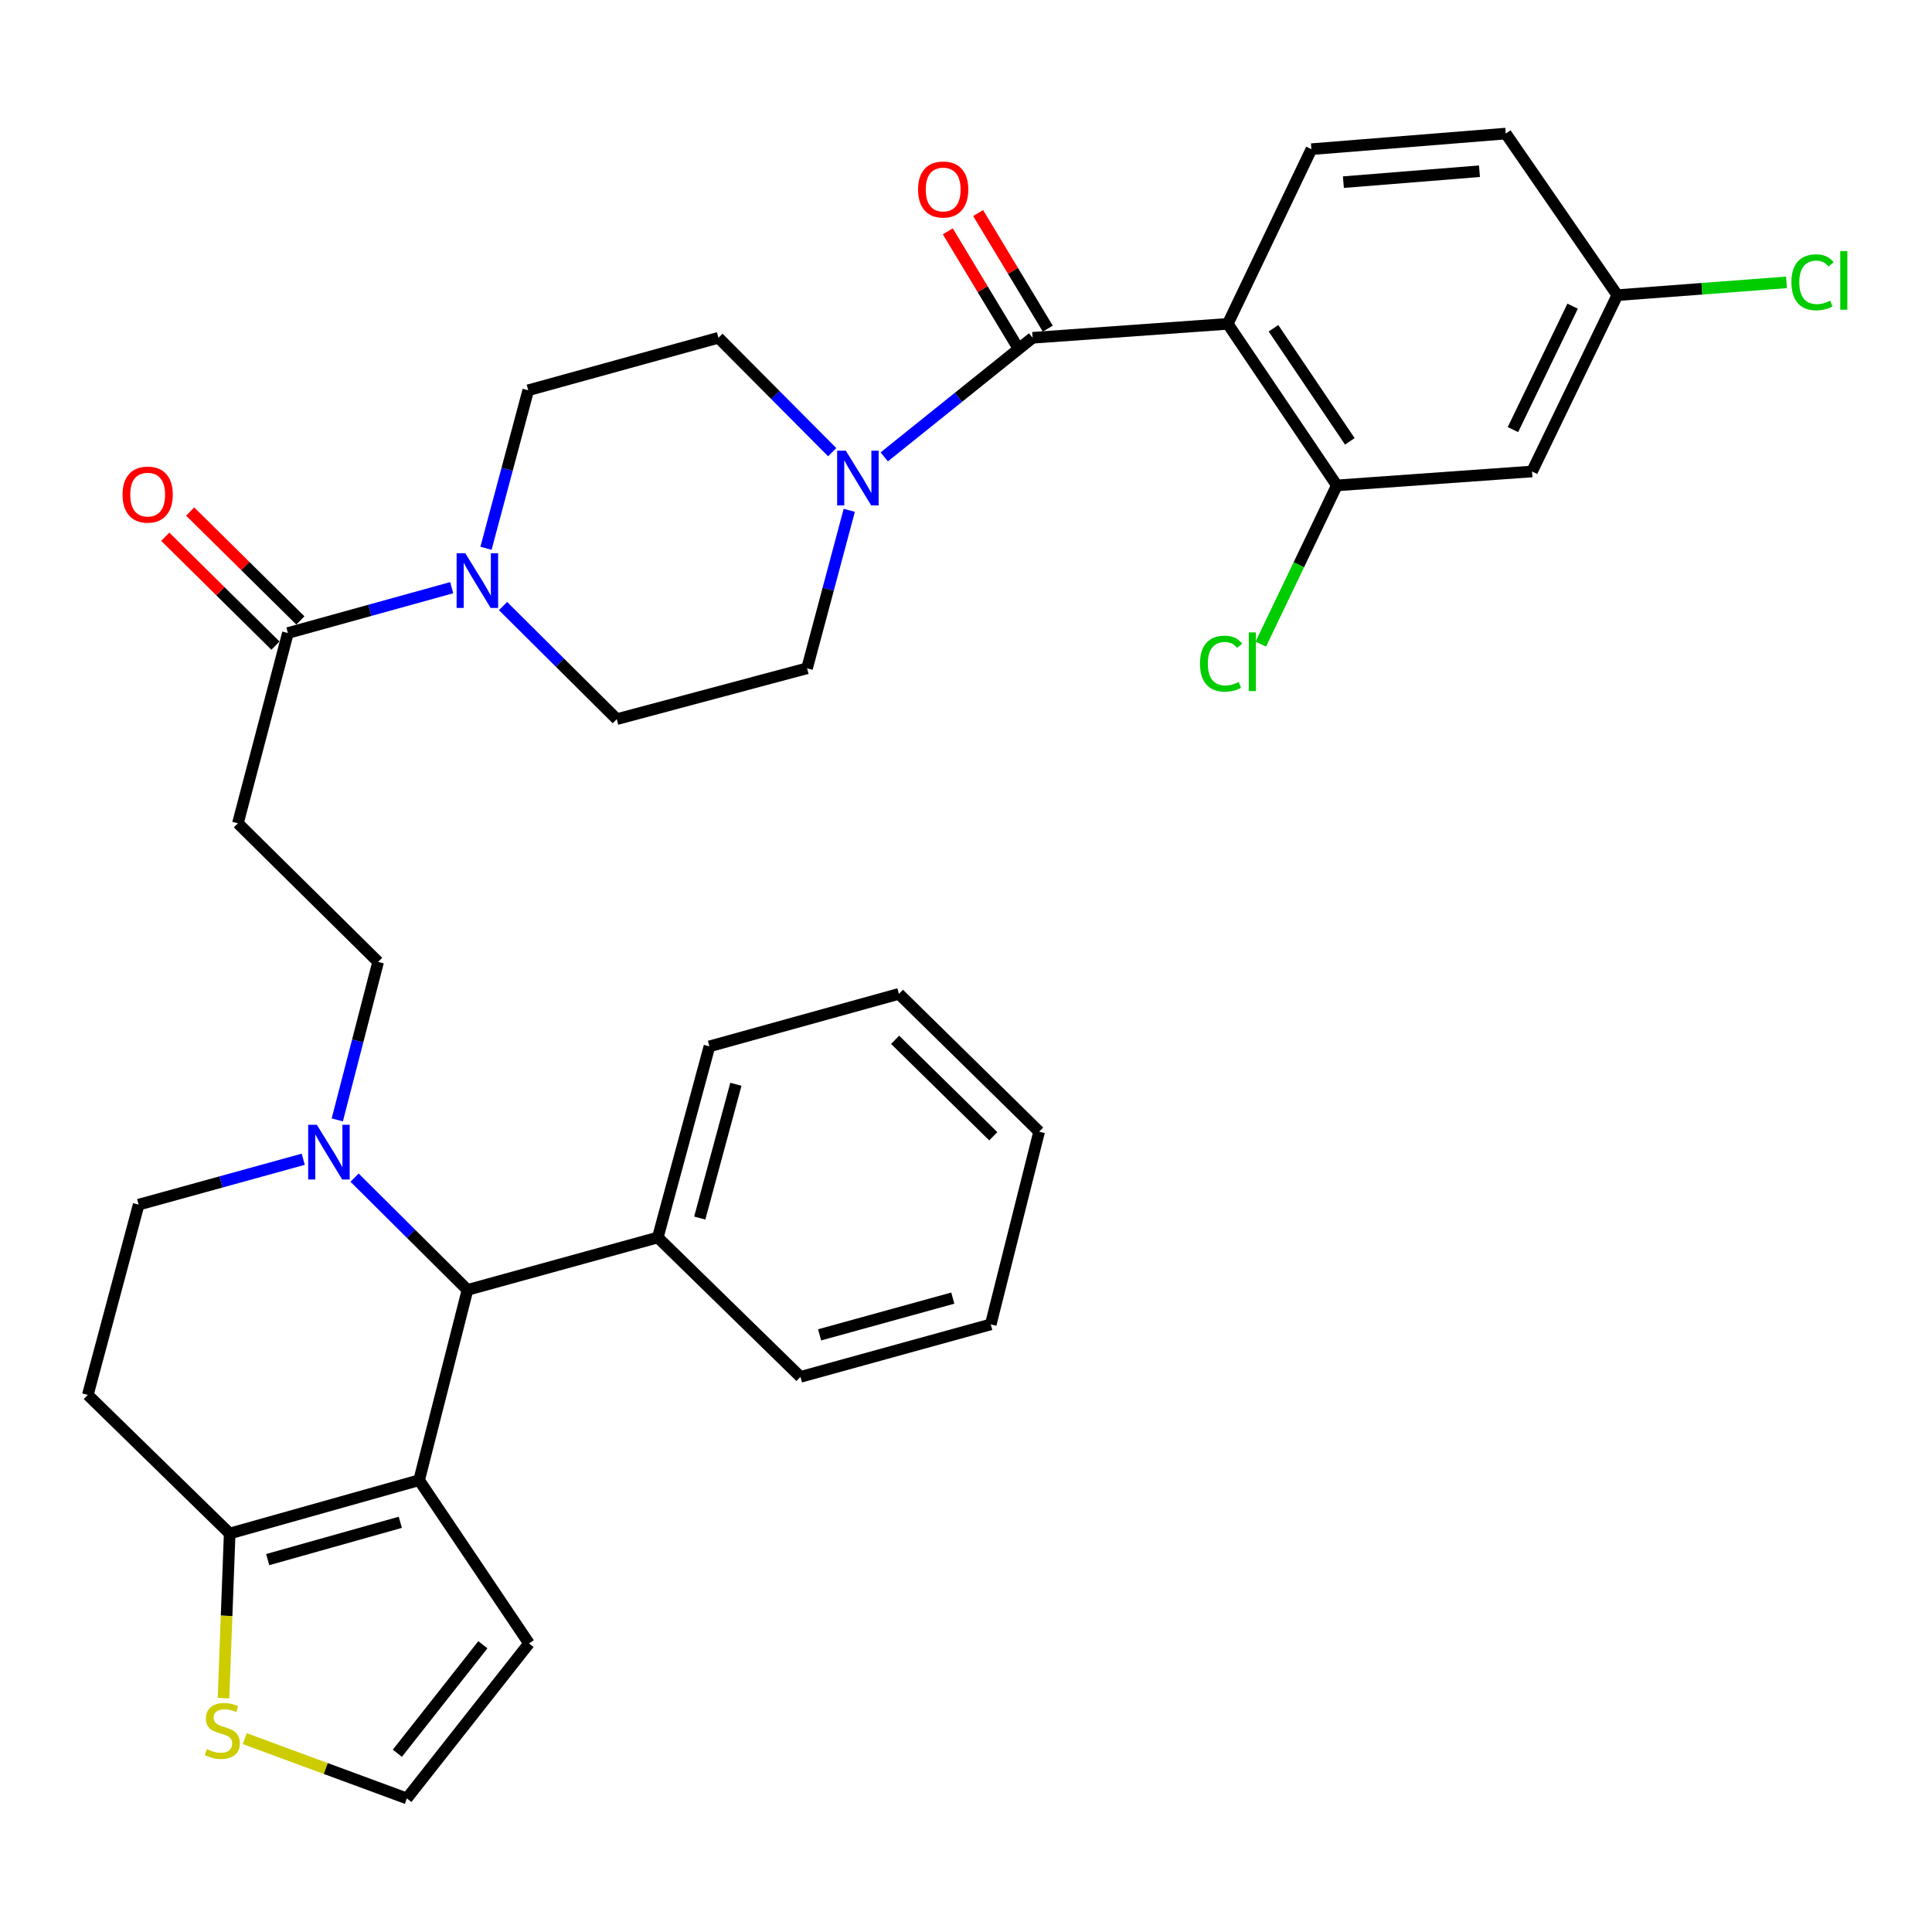 <?xml version='1.0' encoding='iso-8859-1'?>
<svg version='1.1' baseProfile='full'
              xmlns='http://www.w3.org/2000/svg'
                      xmlns:rdkit='http://www.rdkit.org/xml'
                      xmlns:xlink='http://www.w3.org/1999/xlink'
                  xml:space='preserve'
width='1000px' height='1000px' viewBox='0 0 1000 1000'>
<!-- END OF HEADER -->
<rect style='opacity:1.0;fill:#FFFFFF;stroke:none' width='1000' height='1000' x='0' y='0'> </rect>
<path class='bond-1' d='M 635.488,167.623 L 534.475,174.835' style='fill:none;fill-rule:evenodd;stroke:#000000;stroke-width:6px;stroke-linecap:butt;stroke-linejoin:miter;stroke-opacity:1' />
<path class='bond-8' d='M 635.488,167.623 L 691.944,251.247' style='fill:none;fill-rule:evenodd;stroke:#000000;stroke-width:6px;stroke-linecap:butt;stroke-linejoin:miter;stroke-opacity:1' />
<path class='bond-8' d='M 659.154,169.906 L 698.673,228.443' style='fill:none;fill-rule:evenodd;stroke:#000000;stroke-width:6px;stroke-linecap:butt;stroke-linejoin:miter;stroke-opacity:1' />
<path class='bond-11' d='M 635.488,167.623 L 678.783,77.214' style='fill:none;fill-rule:evenodd;stroke:#000000;stroke-width:6px;stroke-linecap:butt;stroke-linejoin:miter;stroke-opacity:1' />
<path class='bond-0' d='M 216.94,766.152 L 241.97,667.656' style='fill:none;fill-rule:evenodd;stroke:#000000;stroke-width:6px;stroke-linecap:butt;stroke-linejoin:miter;stroke-opacity:1' />
<path class='bond-13' d='M 216.94,766.152 L 273.814,850.632' style='fill:none;fill-rule:evenodd;stroke:#000000;stroke-width:6px;stroke-linecap:butt;stroke-linejoin:miter;stroke-opacity:1' />
<path class='bond-36' d='M 216.94,766.152 L 118.882,793.739' style='fill:none;fill-rule:evenodd;stroke:#000000;stroke-width:6px;stroke-linecap:butt;stroke-linejoin:miter;stroke-opacity:1' />
<path class='bond-36' d='M 207.197,787.942 L 138.556,807.252' style='fill:none;fill-rule:evenodd;stroke:#000000;stroke-width:6px;stroke-linecap:butt;stroke-linejoin:miter;stroke-opacity:1' />
<path class='bond-2' d='M 534.475,174.835 L 496.081,205.656' style='fill:none;fill-rule:evenodd;stroke:#000000;stroke-width:6px;stroke-linecap:butt;stroke-linejoin:miter;stroke-opacity:1' />
<path class='bond-2' d='M 496.081,205.656 L 457.686,236.478' style='fill:none;fill-rule:evenodd;stroke:#0000FF;stroke-width:6px;stroke-linecap:butt;stroke-linejoin:miter;stroke-opacity:1' />
<path class='bond-18' d='M 542.328,170.104 L 524.306,140.19' style='fill:none;fill-rule:evenodd;stroke:#000000;stroke-width:6px;stroke-linecap:butt;stroke-linejoin:miter;stroke-opacity:1' />
<path class='bond-18' d='M 524.306,140.19 L 506.283,110.277' style='fill:none;fill-rule:evenodd;stroke:#FF0000;stroke-width:6px;stroke-linecap:butt;stroke-linejoin:miter;stroke-opacity:1' />
<path class='bond-18' d='M 526.622,179.566 L 508.6,149.653' style='fill:none;fill-rule:evenodd;stroke:#000000;stroke-width:6px;stroke-linecap:butt;stroke-linejoin:miter;stroke-opacity:1' />
<path class='bond-18' d='M 508.6,149.653 L 490.577,119.739' style='fill:none;fill-rule:evenodd;stroke:#FF0000;stroke-width:6px;stroke-linecap:butt;stroke-linejoin:miter;stroke-opacity:1' />
<path class='bond-19' d='M 430.747,234.051 L 401.31,204.443' style='fill:none;fill-rule:evenodd;stroke:#0000FF;stroke-width:6px;stroke-linecap:butt;stroke-linejoin:miter;stroke-opacity:1' />
<path class='bond-19' d='M 401.31,204.443 L 371.873,174.835' style='fill:none;fill-rule:evenodd;stroke:#000000;stroke-width:6px;stroke-linecap:butt;stroke-linejoin:miter;stroke-opacity:1' />
<path class='bond-20' d='M 439.582,264.135 L 428.658,305.019' style='fill:none;fill-rule:evenodd;stroke:#0000FF;stroke-width:6px;stroke-linecap:butt;stroke-linejoin:miter;stroke-opacity:1' />
<path class='bond-20' d='M 428.658,305.019 L 417.734,345.903' style='fill:none;fill-rule:evenodd;stroke:#000000;stroke-width:6px;stroke-linecap:butt;stroke-linejoin:miter;stroke-opacity:1' />
<path class='bond-3' d='M 241.97,667.656 L 212.746,638.602' style='fill:none;fill-rule:evenodd;stroke:#000000;stroke-width:6px;stroke-linecap:butt;stroke-linejoin:miter;stroke-opacity:1' />
<path class='bond-3' d='M 212.746,638.602 L 183.522,609.549' style='fill:none;fill-rule:evenodd;stroke:#0000FF;stroke-width:6px;stroke-linecap:butt;stroke-linejoin:miter;stroke-opacity:1' />
<path class='bond-24' d='M 241.97,667.656 L 340.477,640.518' style='fill:none;fill-rule:evenodd;stroke:#000000;stroke-width:6px;stroke-linecap:butt;stroke-linejoin:miter;stroke-opacity:1' />
<path class='bond-4' d='M 118.882,793.739 L 45.455,722.013' style='fill:none;fill-rule:evenodd;stroke:#000000;stroke-width:6px;stroke-linecap:butt;stroke-linejoin:miter;stroke-opacity:1' />
<path class='bond-10' d='M 118.882,793.739 L 117.284,836.349' style='fill:none;fill-rule:evenodd;stroke:#000000;stroke-width:6px;stroke-linecap:butt;stroke-linejoin:miter;stroke-opacity:1' />
<path class='bond-10' d='M 117.284,836.349 L 115.686,878.959' style='fill:none;fill-rule:evenodd;stroke:#CCCC00;stroke-width:6px;stroke-linecap:butt;stroke-linejoin:miter;stroke-opacity:1' />
<path class='bond-5' d='M 174.574,579.655 L 185.147,538.768' style='fill:none;fill-rule:evenodd;stroke:#0000FF;stroke-width:6px;stroke-linecap:butt;stroke-linejoin:miter;stroke-opacity:1' />
<path class='bond-5' d='M 185.147,538.768 L 195.721,497.881' style='fill:none;fill-rule:evenodd;stroke:#000000;stroke-width:6px;stroke-linecap:butt;stroke-linejoin:miter;stroke-opacity:1' />
<path class='bond-17' d='M 156.96,600.025 L 114.364,611.775' style='fill:none;fill-rule:evenodd;stroke:#0000FF;stroke-width:6px;stroke-linecap:butt;stroke-linejoin:miter;stroke-opacity:1' />
<path class='bond-17' d='M 114.364,611.775 L 71.767,623.526' style='fill:none;fill-rule:evenodd;stroke:#000000;stroke-width:6px;stroke-linecap:butt;stroke-linejoin:miter;stroke-opacity:1' />
<path class='bond-6' d='M 260.367,313.705 L 289.807,342.971' style='fill:none;fill-rule:evenodd;stroke:#0000FF;stroke-width:6px;stroke-linecap:butt;stroke-linejoin:miter;stroke-opacity:1' />
<path class='bond-6' d='M 289.807,342.971 L 319.247,372.236' style='fill:none;fill-rule:evenodd;stroke:#000000;stroke-width:6px;stroke-linecap:butt;stroke-linejoin:miter;stroke-opacity:1' />
<path class='bond-7' d='M 233.8,304.179 L 191.412,315.919' style='fill:none;fill-rule:evenodd;stroke:#0000FF;stroke-width:6px;stroke-linecap:butt;stroke-linejoin:miter;stroke-opacity:1' />
<path class='bond-7' d='M 191.412,315.919 L 149.024,327.658' style='fill:none;fill-rule:evenodd;stroke:#000000;stroke-width:6px;stroke-linecap:butt;stroke-linejoin:miter;stroke-opacity:1' />
<path class='bond-35' d='M 251.55,283.791 L 262.483,242.897' style='fill:none;fill-rule:evenodd;stroke:#0000FF;stroke-width:6px;stroke-linecap:butt;stroke-linejoin:miter;stroke-opacity:1' />
<path class='bond-35' d='M 262.483,242.897 L 273.416,202.003' style='fill:none;fill-rule:evenodd;stroke:#000000;stroke-width:6px;stroke-linecap:butt;stroke-linejoin:miter;stroke-opacity:1' />
<path class='bond-9' d='M 149.024,327.658 L 123.14,426.125' style='fill:none;fill-rule:evenodd;stroke:#000000;stroke-width:6px;stroke-linecap:butt;stroke-linejoin:miter;stroke-opacity:1' />
<path class='bond-23' d='M 155.469,321.137 L 126.949,292.953' style='fill:none;fill-rule:evenodd;stroke:#000000;stroke-width:6px;stroke-linecap:butt;stroke-linejoin:miter;stroke-opacity:1' />
<path class='bond-23' d='M 126.949,292.953 L 98.429,264.769' style='fill:none;fill-rule:evenodd;stroke:#FF0000;stroke-width:6px;stroke-linecap:butt;stroke-linejoin:miter;stroke-opacity:1' />
<path class='bond-23' d='M 142.58,334.18 L 114.06,305.996' style='fill:none;fill-rule:evenodd;stroke:#000000;stroke-width:6px;stroke-linecap:butt;stroke-linejoin:miter;stroke-opacity:1' />
<path class='bond-23' d='M 114.06,305.996 L 85.54,277.812' style='fill:none;fill-rule:evenodd;stroke:#FF0000;stroke-width:6px;stroke-linecap:butt;stroke-linejoin:miter;stroke-opacity:1' />
<path class='bond-12' d='M 691.944,251.247 L 792.978,244.034' style='fill:none;fill-rule:evenodd;stroke:#000000;stroke-width:6px;stroke-linecap:butt;stroke-linejoin:miter;stroke-opacity:1' />
<path class='bond-26' d='M 691.944,251.247 L 672.268,292.322' style='fill:none;fill-rule:evenodd;stroke:#000000;stroke-width:6px;stroke-linecap:butt;stroke-linejoin:miter;stroke-opacity:1' />
<path class='bond-26' d='M 672.268,292.322 L 652.592,333.398' style='fill:none;fill-rule:evenodd;stroke:#00CC00;stroke-width:6px;stroke-linecap:butt;stroke-linejoin:miter;stroke-opacity:1' />
<path class='bond-16' d='M 123.14,426.125 L 195.721,497.881' style='fill:none;fill-rule:evenodd;stroke:#000000;stroke-width:6px;stroke-linecap:butt;stroke-linejoin:miter;stroke-opacity:1' />
<path class='bond-37' d='M 126.687,899.916 L 168.641,915.39' style='fill:none;fill-rule:evenodd;stroke:#CCCC00;stroke-width:6px;stroke-linecap:butt;stroke-linejoin:miter;stroke-opacity:1' />
<path class='bond-37' d='M 168.641,915.39 L 210.594,930.864' style='fill:none;fill-rule:evenodd;stroke:#000000;stroke-width:6px;stroke-linecap:butt;stroke-linejoin:miter;stroke-opacity:1' />
<path class='bond-27' d='M 678.783,77.214 L 779.388,69.136' style='fill:none;fill-rule:evenodd;stroke:#000000;stroke-width:6px;stroke-linecap:butt;stroke-linejoin:miter;stroke-opacity:1' />
<path class='bond-27' d='M 695.341,94.28 L 765.765,88.625' style='fill:none;fill-rule:evenodd;stroke:#000000;stroke-width:6px;stroke-linecap:butt;stroke-linejoin:miter;stroke-opacity:1' />
<path class='bond-34' d='M 792.978,244.034 L 837.117,152.77' style='fill:none;fill-rule:evenodd;stroke:#000000;stroke-width:6px;stroke-linecap:butt;stroke-linejoin:miter;stroke-opacity:1' />
<path class='bond-34' d='M 783.091,222.361 L 813.989,158.476' style='fill:none;fill-rule:evenodd;stroke:#000000;stroke-width:6px;stroke-linecap:butt;stroke-linejoin:miter;stroke-opacity:1' />
<path class='bond-15' d='M 273.814,850.632 L 210.594,930.864' style='fill:none;fill-rule:evenodd;stroke:#000000;stroke-width:6px;stroke-linecap:butt;stroke-linejoin:miter;stroke-opacity:1' />
<path class='bond-15' d='M 249.928,851.318 L 205.674,907.481' style='fill:none;fill-rule:evenodd;stroke:#000000;stroke-width:6px;stroke-linecap:butt;stroke-linejoin:miter;stroke-opacity:1' />
<path class='bond-14' d='M 45.455,722.013 L 71.767,623.526' style='fill:none;fill-rule:evenodd;stroke:#000000;stroke-width:6px;stroke-linecap:butt;stroke-linejoin:miter;stroke-opacity:1' />
<path class='bond-21' d='M 371.873,174.835 L 273.416,202.003' style='fill:none;fill-rule:evenodd;stroke:#000000;stroke-width:6px;stroke-linecap:butt;stroke-linejoin:miter;stroke-opacity:1' />
<path class='bond-22' d='M 417.734,345.903 L 319.247,372.236' style='fill:none;fill-rule:evenodd;stroke:#000000;stroke-width:6px;stroke-linecap:butt;stroke-linejoin:miter;stroke-opacity:1' />
<path class='bond-29' d='M 340.477,640.518 L 367.207,541.603' style='fill:none;fill-rule:evenodd;stroke:#000000;stroke-width:6px;stroke-linecap:butt;stroke-linejoin:miter;stroke-opacity:1' />
<path class='bond-29' d='M 362.188,630.464 L 380.899,561.224' style='fill:none;fill-rule:evenodd;stroke:#000000;stroke-width:6px;stroke-linecap:butt;stroke-linejoin:miter;stroke-opacity:1' />
<path class='bond-30' d='M 340.477,640.518 L 414.321,712.671' style='fill:none;fill-rule:evenodd;stroke:#000000;stroke-width:6px;stroke-linecap:butt;stroke-linejoin:miter;stroke-opacity:1' />
<path class='bond-25' d='M 837.117,152.77 L 779.388,69.136' style='fill:none;fill-rule:evenodd;stroke:#000000;stroke-width:6px;stroke-linecap:butt;stroke-linejoin:miter;stroke-opacity:1' />
<path class='bond-28' d='M 837.117,152.77 L 880.907,149.459' style='fill:none;fill-rule:evenodd;stroke:#000000;stroke-width:6px;stroke-linecap:butt;stroke-linejoin:miter;stroke-opacity:1' />
<path class='bond-28' d='M 880.907,149.459 L 924.698,146.147' style='fill:none;fill-rule:evenodd;stroke:#00CC00;stroke-width:6px;stroke-linecap:butt;stroke-linejoin:miter;stroke-opacity:1' />
<path class='bond-31' d='M 367.207,541.603 L 465.276,514.425' style='fill:none;fill-rule:evenodd;stroke:#000000;stroke-width:6px;stroke-linecap:butt;stroke-linejoin:miter;stroke-opacity:1' />
<path class='bond-32' d='M 414.321,712.671 L 512.818,685.503' style='fill:none;fill-rule:evenodd;stroke:#000000;stroke-width:6px;stroke-linecap:butt;stroke-linejoin:miter;stroke-opacity:1' />
<path class='bond-32' d='M 424.22,690.92 L 493.168,671.902' style='fill:none;fill-rule:evenodd;stroke:#000000;stroke-width:6px;stroke-linecap:butt;stroke-linejoin:miter;stroke-opacity:1' />
<path class='bond-33' d='M 465.276,514.425 L 537.857,585.753' style='fill:none;fill-rule:evenodd;stroke:#000000;stroke-width:6px;stroke-linecap:butt;stroke-linejoin:miter;stroke-opacity:1' />
<path class='bond-33' d='M 463.311,538.202 L 514.118,588.132' style='fill:none;fill-rule:evenodd;stroke:#000000;stroke-width:6px;stroke-linecap:butt;stroke-linejoin:miter;stroke-opacity:1' />
<path class='bond-38' d='M 512.818,685.503 L 537.857,585.753' style='fill:none;fill-rule:evenodd;stroke:#000000;stroke-width:6px;stroke-linecap:butt;stroke-linejoin:miter;stroke-opacity:1' />
<path  class='atom-3' d='M 437.787 233.267
L 447.067 248.267
Q 447.987 249.747, 449.467 252.427
Q 450.947 255.107, 451.027 255.267
L 451.027 233.267
L 454.787 233.267
L 454.787 261.587
L 450.907 261.587
L 440.947 245.187
Q 439.787 243.267, 438.547 241.067
Q 437.347 238.867, 436.987 238.187
L 436.987 261.587
L 433.307 261.587
L 433.307 233.267
L 437.787 233.267
' fill='#0000FF'/>
<path  class='atom-6' d='M 163.994 582.198
L 173.274 597.198
Q 174.194 598.678, 175.674 601.358
Q 177.154 604.038, 177.234 604.198
L 177.234 582.198
L 180.994 582.198
L 180.994 610.518
L 177.114 610.518
L 167.154 594.118
Q 165.994 592.198, 164.754 589.998
Q 163.554 587.798, 163.194 587.118
L 163.194 610.518
L 159.514 610.518
L 159.514 582.198
L 163.994 582.198
' fill='#0000FF'/>
<path  class='atom-7' d='M 240.823 286.34
L 250.103 301.34
Q 251.023 302.82, 252.503 305.5
Q 253.983 308.18, 254.063 308.34
L 254.063 286.34
L 257.823 286.34
L 257.823 314.66
L 253.943 314.66
L 243.983 298.26
Q 242.823 296.34, 241.583 294.14
Q 240.383 291.94, 240.023 291.26
L 240.023 314.66
L 236.343 314.66
L 236.343 286.34
L 240.823 286.34
' fill='#0000FF'/>
<path  class='atom-11' d='M 107.061 905.348
Q 107.381 905.468, 108.701 906.028
Q 110.021 906.588, 111.461 906.948
Q 112.941 907.268, 114.381 907.268
Q 117.061 907.268, 118.621 905.988
Q 120.181 904.668, 120.181 902.388
Q 120.181 900.828, 119.381 899.868
Q 118.621 898.908, 117.421 898.388
Q 116.221 897.868, 114.221 897.268
Q 111.701 896.508, 110.181 895.788
Q 108.701 895.068, 107.621 893.548
Q 106.581 892.028, 106.581 889.468
Q 106.581 885.908, 108.981 883.708
Q 111.421 881.508, 116.221 881.508
Q 119.501 881.508, 123.221 883.068
L 122.301 886.148
Q 118.901 884.748, 116.341 884.748
Q 113.581 884.748, 112.061 885.908
Q 110.541 887.028, 110.581 888.988
Q 110.581 890.508, 111.341 891.428
Q 112.141 892.348, 113.261 892.868
Q 114.421 893.388, 116.341 893.988
Q 118.901 894.788, 120.421 895.588
Q 121.941 896.388, 123.021 898.028
Q 124.141 899.628, 124.141 902.388
Q 124.141 906.308, 121.501 908.428
Q 118.901 910.508, 114.541 910.508
Q 112.021 910.508, 110.101 909.948
Q 108.221 909.428, 105.981 908.508
L 107.061 905.348
' fill='#CCCC00'/>
<path  class='atom-19' d='M 475.186 98.086
Q 475.186 91.286, 478.546 87.486
Q 481.906 83.686, 488.186 83.686
Q 494.466 83.686, 497.826 87.486
Q 501.186 91.286, 501.186 98.086
Q 501.186 104.966, 497.786 108.886
Q 494.386 112.766, 488.186 112.766
Q 481.946 112.766, 478.546 108.886
Q 475.186 105.006, 475.186 98.086
M 488.186 109.566
Q 492.506 109.566, 494.826 106.686
Q 497.186 103.766, 497.186 98.086
Q 497.186 92.526, 494.826 89.726
Q 492.506 86.886, 488.186 86.886
Q 483.866 86.886, 481.506 89.686
Q 479.186 92.486, 479.186 98.086
Q 479.186 103.806, 481.506 106.686
Q 483.866 109.566, 488.186 109.566
' fill='#FF0000'/>
<path  class='atom-24' d='M 63.433 256.002
Q 63.433 249.202, 66.793 245.402
Q 70.153 241.602, 76.433 241.602
Q 82.713 241.602, 86.073 245.402
Q 89.433 249.202, 89.433 256.002
Q 89.433 262.882, 86.033 266.802
Q 82.633 270.682, 76.433 270.682
Q 70.193 270.682, 66.793 266.802
Q 63.433 262.922, 63.433 256.002
M 76.433 267.482
Q 80.753 267.482, 83.073 264.602
Q 85.433 261.682, 85.433 256.002
Q 85.433 250.442, 83.073 247.642
Q 80.753 244.802, 76.433 244.802
Q 72.113 244.802, 69.753 247.602
Q 67.433 250.402, 67.433 256.002
Q 67.433 261.722, 69.753 264.602
Q 72.113 267.482, 76.433 267.482
' fill='#FF0000'/>
<path  class='atom-27' d='M 621.102 343.501
Q 621.102 336.461, 624.382 332.781
Q 627.702 329.061, 633.982 329.061
Q 639.822 329.061, 642.942 333.181
L 640.302 335.341
Q 638.022 332.341, 633.982 332.341
Q 629.702 332.341, 627.422 335.221
Q 625.182 338.061, 625.182 343.501
Q 625.182 349.101, 627.502 351.981
Q 629.862 354.861, 634.422 354.861
Q 637.542 354.861, 641.182 352.981
L 642.302 355.981
Q 640.822 356.941, 638.582 357.501
Q 636.342 358.061, 633.862 358.061
Q 627.702 358.061, 624.382 354.301
Q 621.102 350.541, 621.102 343.501
' fill='#00CC00'/>
<path  class='atom-27' d='M 646.382 327.341
L 650.062 327.341
L 650.062 357.701
L 646.382 357.701
L 646.382 327.341
' fill='#00CC00'/>
<path  class='atom-29' d='M 927.231 146.11
Q 927.231 139.07, 930.511 135.39
Q 933.831 131.67, 940.111 131.67
Q 945.951 131.67, 949.071 135.79
L 946.431 137.95
Q 944.151 134.95, 940.111 134.95
Q 935.831 134.95, 933.551 137.83
Q 931.311 140.67, 931.311 146.11
Q 931.311 151.71, 933.631 154.59
Q 935.991 157.47, 940.551 157.47
Q 943.671 157.47, 947.311 155.59
L 948.431 158.59
Q 946.951 159.55, 944.711 160.11
Q 942.471 160.67, 939.991 160.67
Q 933.831 160.67, 930.511 156.91
Q 927.231 153.15, 927.231 146.11
' fill='#00CC00'/>
<path  class='atom-29' d='M 952.511 129.95
L 956.191 129.95
L 956.191 160.31
L 952.511 160.31
L 952.511 129.95
' fill='#00CC00'/>
</svg>
